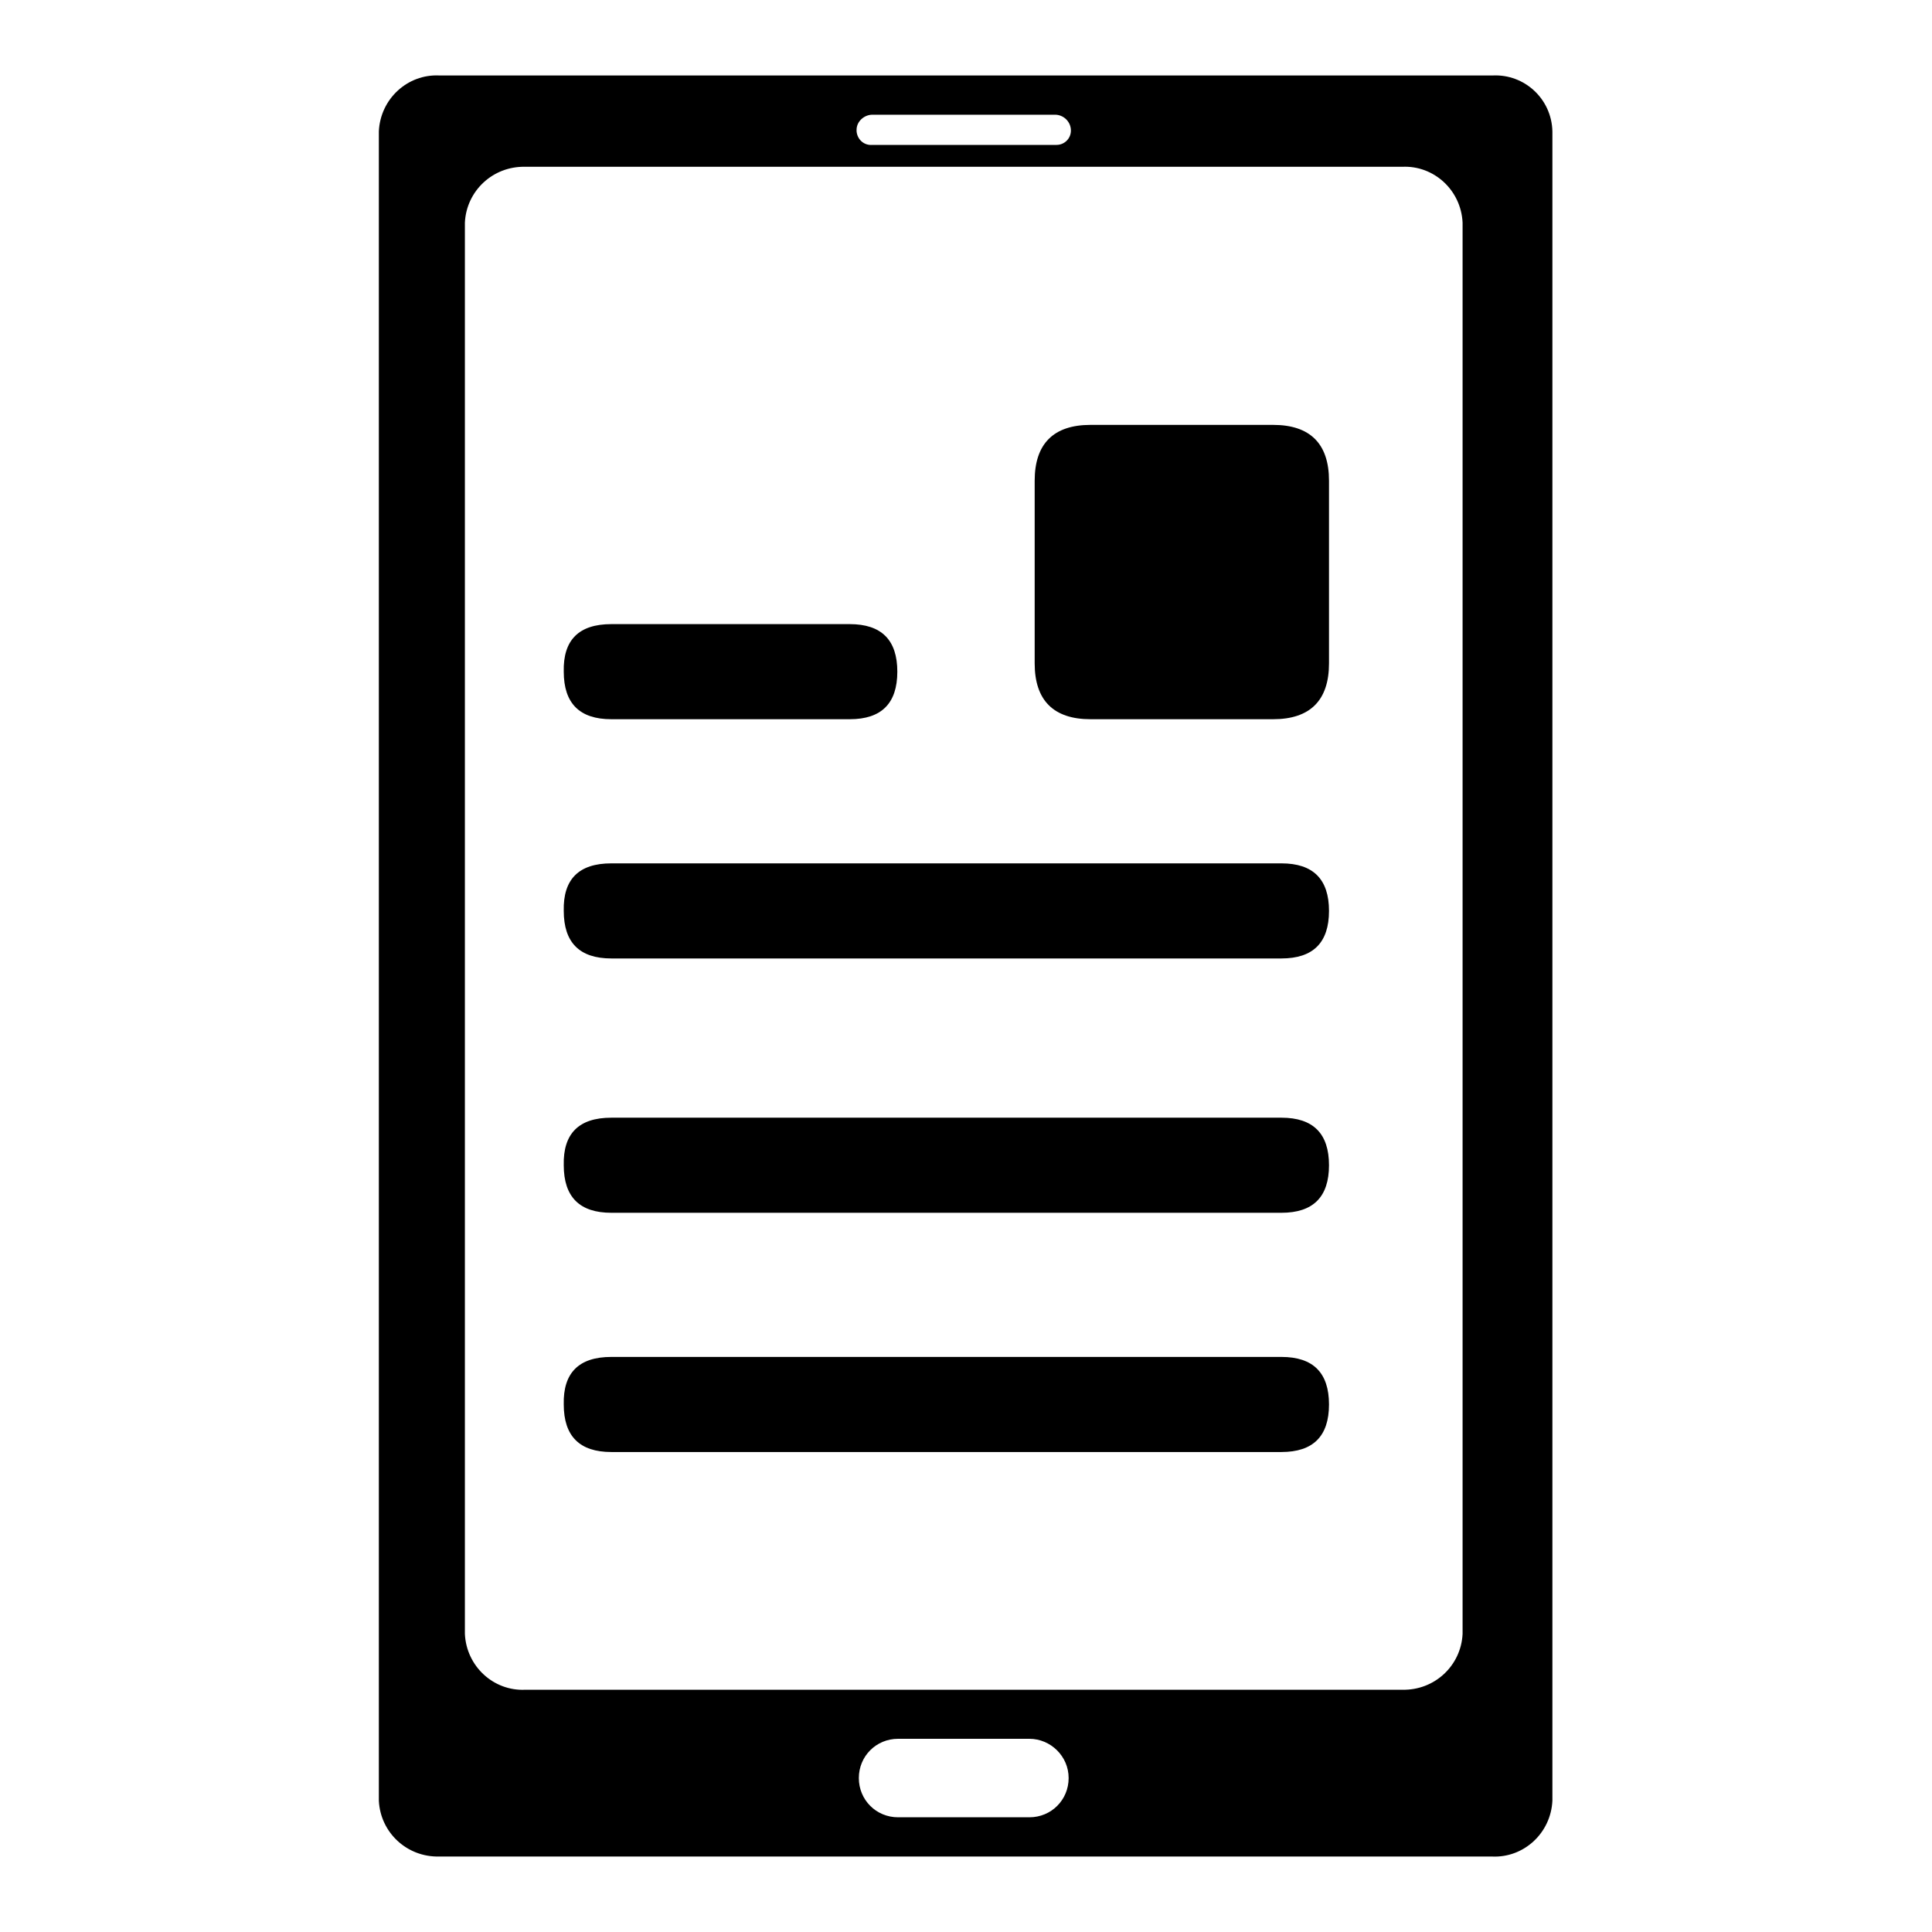 <?xml version="1.0" encoding="utf-8"?>
<!-- Svg Vector Icons : http://www.onlinewebfonts.com/icon -->
<!DOCTYPE svg PUBLIC "-//W3C//DTD SVG 1.1//EN" "http://www.w3.org/Graphics/SVG/1.1/DTD/svg11.dtd">
<svg version="1.1" xmlns="http://www.w3.org/2000/svg" xmlns:xlink="http://www.w3.org/1999/xlink" x="0px" y="0px" viewBox="0 0 256 256" enable-background="new 0 0 256 256" xml:space="preserve">
<g> <path fill="#000000" d="M197.8,10H58.2c-4.2-0.2-7.8,3.1-8,7.4c0,0,0,0,0,0v221.2c0.2,4.2,3.7,7.5,8,7.4c0,0,0,0,0,0h139.5 c4.2,0.2,7.8-3.1,8-7.4c0,0,0,0,0,0V17.4C205.6,13.1,202,9.8,197.8,10C197.8,10,197.8,10,197.8,10z M115.6,15.2h24.2 c1.1,0,2.1,0.9,2.1,2.1c0,1.1-0.9,1.9-1.9,1.9c-0.1,0-0.1,0-0.2,0h-24.2c-1.1,0.1-2-0.7-2.1-1.8c0-0.1,0-0.1,0-0.2 C113.5,16.1,114.5,15.2,115.6,15.2L115.6,15.2z M136.4,240.8H119c-2.9,0-5.2-2.3-5.2-5.2c0-2.9,2.3-5.2,5.2-5.2c0,0,0,0,0,0h17.4 c2.8,0,5.2,2.3,5.2,5.2C141.6,238.5,139.3,240.8,136.4,240.8C136.4,240.8,136.4,240.8,136.4,240.8z M193.8,216.5 c-0.2,4.2-3.7,7.5-8,7.4c0,0,0,0,0,0H69.6c-4.2,0.2-7.8-3.1-8-7.4c0,0,0,0,0,0v-187c0.2-4.2,3.7-7.5,8-7.4c0,0,0,0,0,0h116.2 c4.2-0.2,7.8,3.1,8,7.4c0,0,0,0,0,0V216.5z"/> <path fill="#000000" d="M144.5,56.3h24.2c4.9,0,7.4,2.5,7.4,7.4v24.2c0,4.9-2.5,7.4-7.4,7.4h-24.2c-4.9,0-7.4-2.5-7.4-7.4V63.7 C137.1,58.8,139.6,56.3,144.5,56.3z"/> <path fill="#000000" d="M81,82.7h31.6c4.2,0,6.3,2.1,6.3,6.3l0,0c0,4.2-2.1,6.3-6.3,6.3H81c-4.2,0-6.3-2.1-6.3-6.3l0,0 C74.6,84.8,76.7,82.7,81,82.7z"/> <path fill="#000000" d="M81,114.4h88.8c4.2,0,6.3,2.1,6.3,6.3l0,0c0,4.2-2.1,6.3-6.3,6.3H81c-4.2,0-6.3-2.1-6.3-6.3l0,0 C74.6,116.5,76.7,114.4,81,114.4z"/> <path fill="#000000" d="M81,148.1h88.8c4.2,0,6.3,2.1,6.3,6.3l0,0c0,4.2-2.1,6.3-6.3,6.3H81c-4.2,0-6.3-2.1-6.3-6.3l0,0 C74.6,150.2,76.7,148.1,81,148.1z"/> <path fill="#000000" d="M81,179.8h88.8c4.2,0,6.3,2.1,6.3,6.3l0,0c0,4.2-2.1,6.3-6.3,6.3H81c-4.2,0-6.3-2.1-6.3-6.3l0,0 C74.6,181.9,76.7,179.8,81,179.8z"/></g>
</svg>